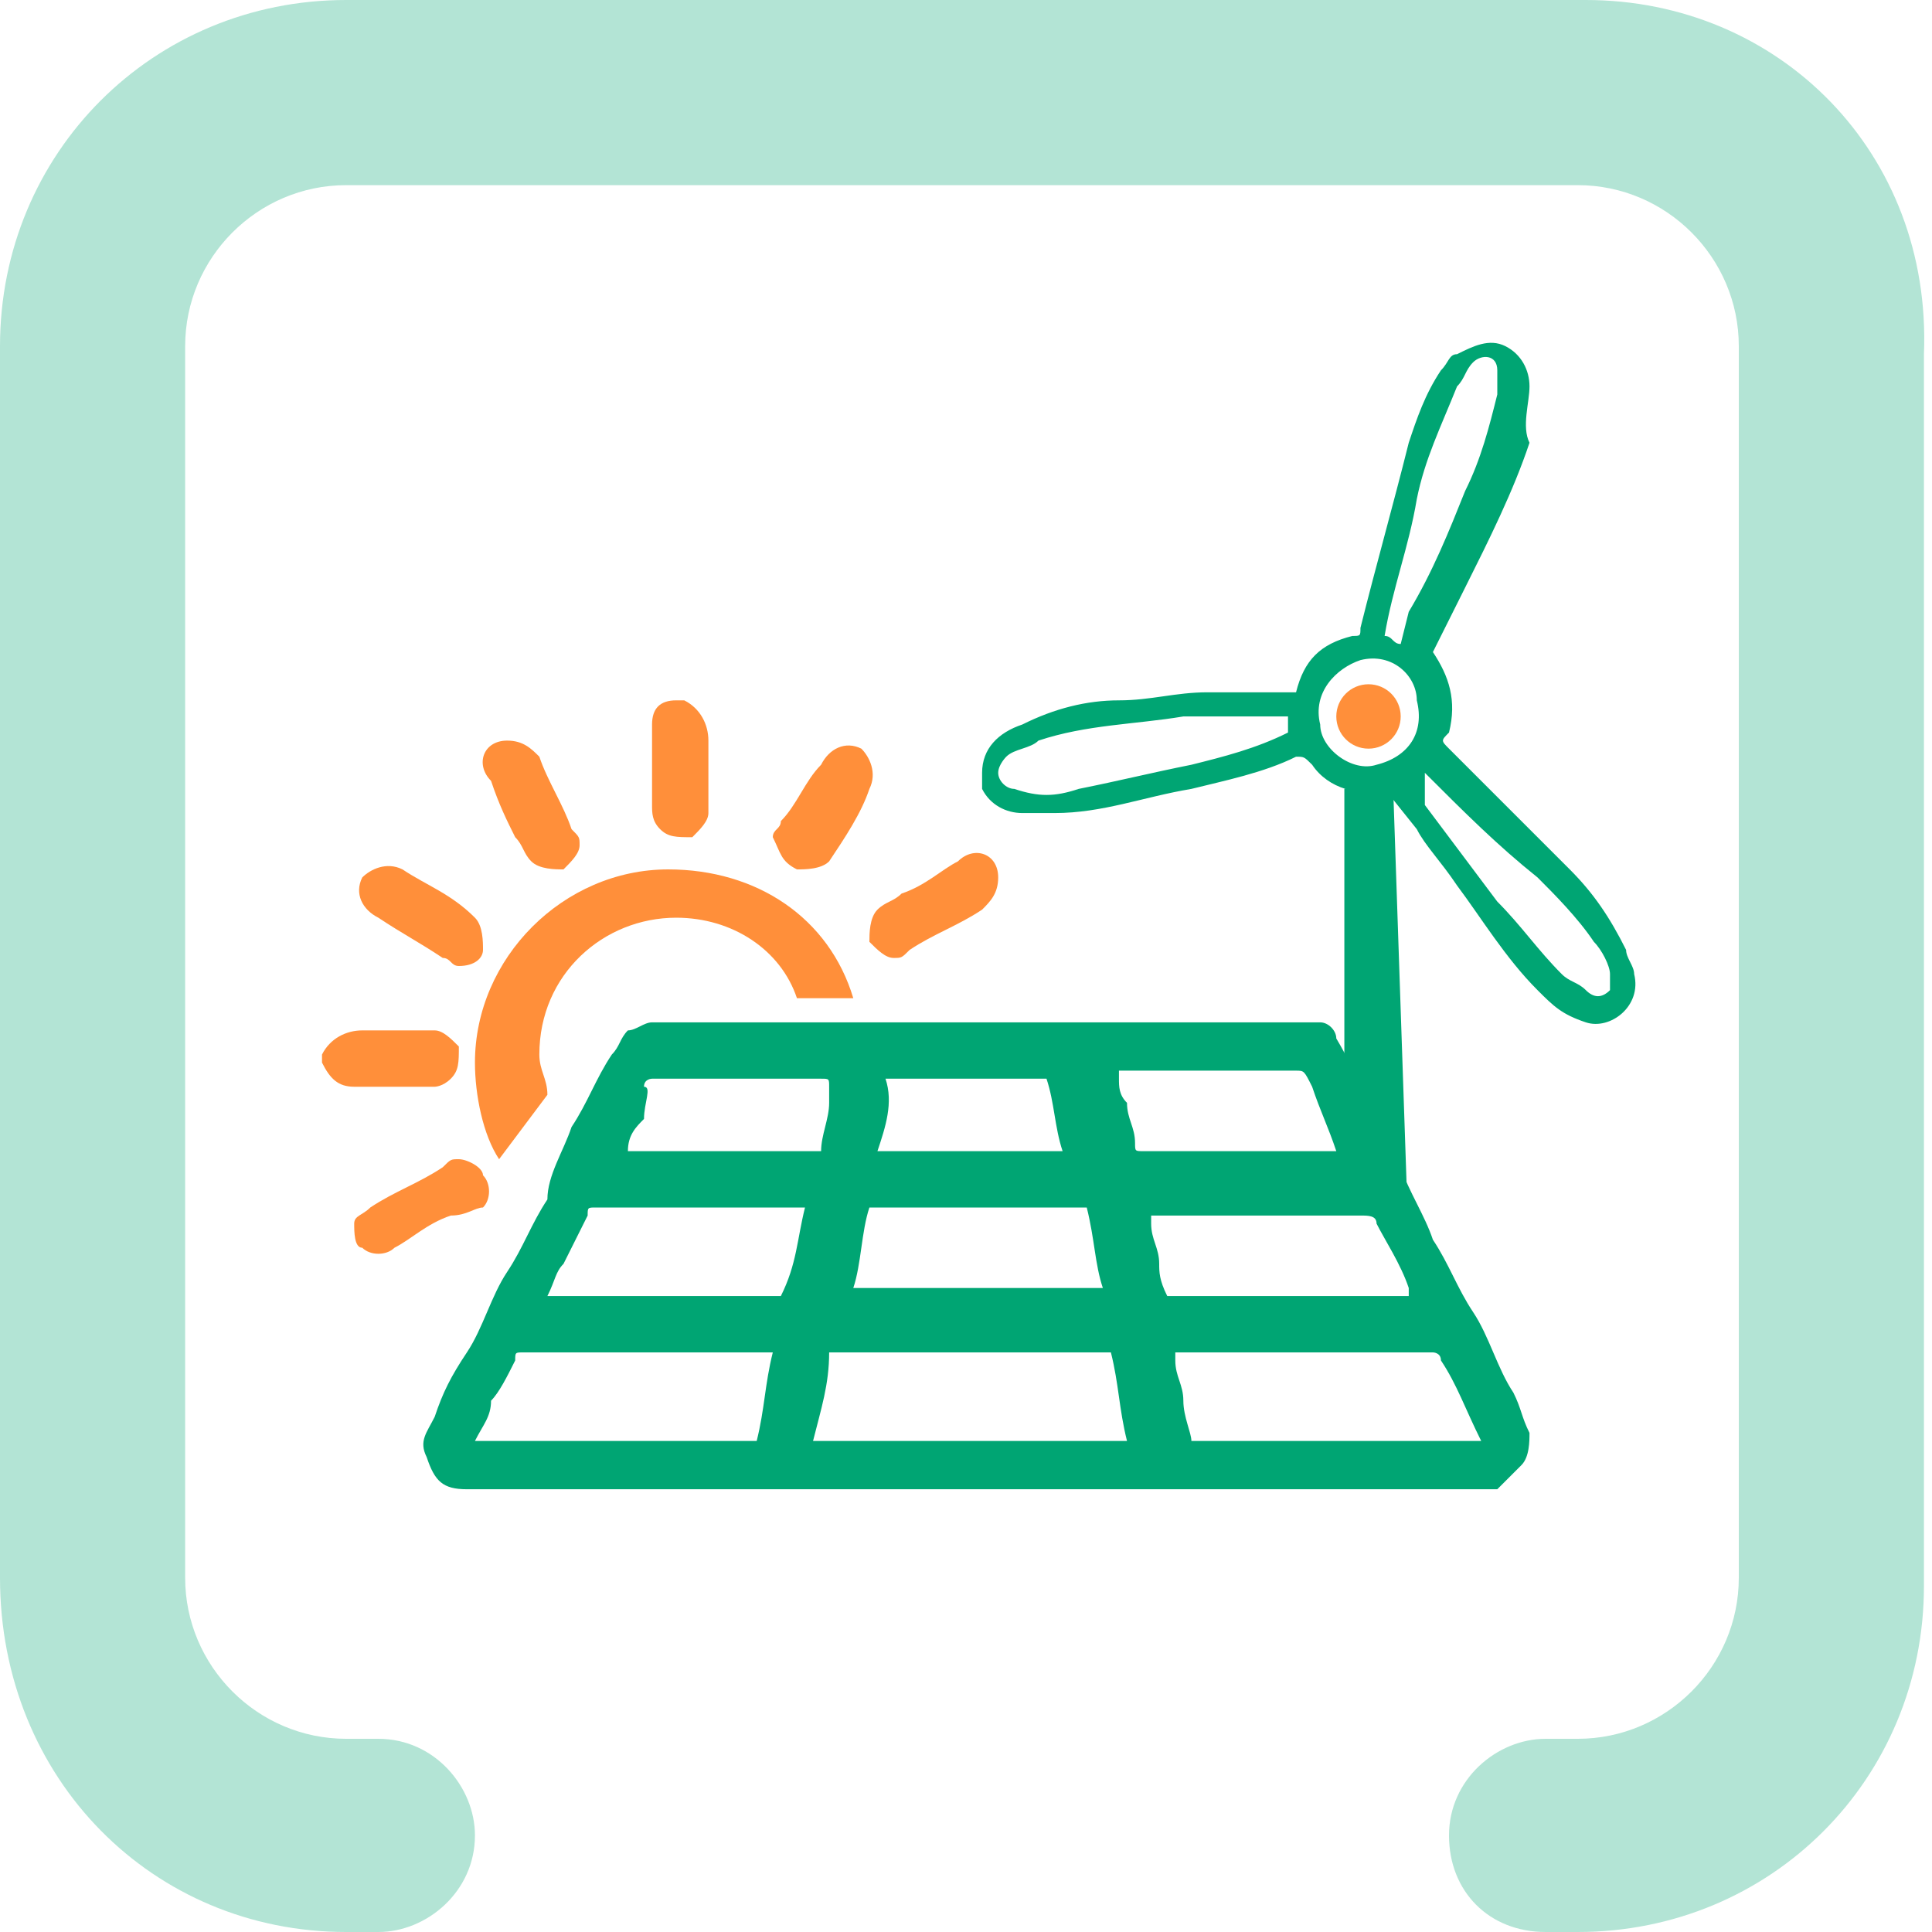 <?xml version="1.0" encoding="utf-8"?>
<!-- Generator: Adobe Illustrator 22.1.0, SVG Export Plug-In . SVG Version: 6.00 Build 0)  -->
<svg version="1.1" id="Vrstva_1" xmlns="http://www.w3.org/2000/svg" xmlns:xlink="http://www.w3.org/1999/xlink" x="0px" y="0px"
	 viewBox="0 0 24 24" style="enable-background:new 0 0 24 24;" xml:space="preserve">
<style type="text/css">
	.st0{opacity:0.3;fill-rule:evenodd;clip-rule:evenodd;fill:#00A573;}
	.st1{fill:#FF8F3A;}
	.st2{fill:#00A573;}
</style>
<path class="st0" d="M19.7,0L4.3,0C1.9,0,0,1.9,0,4.3l0,15.3C0,22.1,1.9,24,4.3,24l0.4,0c0.6,0,1.2-0.5,1.2-1.2v0
	c0-0.6-0.5-1.2-1.2-1.2H4.3c-1.1,0-2-0.9-2-2l0-15.3c0-1.1,0.9-2,2-2l15.3,0c1.1,0,2,0.9,2,2l0,15.3c0,1.1-0.9,2-2,2h-0.4
	c-0.6,0-1.2,0.5-1.2,1.2s0.5,1.2,1.2,1.2h0.4c2.4,0,4.3-1.9,4.3-4.3l0-15.3C24,1.9,22.1,0,19.7,0z"/>
<g>
	<g>
		<g>
			<path class="st1" d="M5.6,13.4c0.1-0.1,0.1-0.2,0.1-0.4c-0.1-0.1-0.2-0.2-0.3-0.2c-0.3,0-0.6,0-0.9,0c-0.2,0-0.4,0.1-0.5,0.3
				c0,0,0,0.1,0,0.1c0.1,0.2,0.2,0.3,0.4,0.3c0.3,0,0.7,0,1,0C5.4,13.5,5.5,13.5,5.6,13.4z"/>
			<path class="st1" d="M8.2,10.3c0.1,0.1,0.2,0.1,0.4,0.1c0.1-0.1,0.2-0.2,0.2-0.3c0-0.3,0-0.6,0-0.9c0-0.2-0.1-0.4-0.3-0.5
				c0,0-0.1,0-0.1,0C8.2,8.7,8.1,8.8,8.1,9c0,0.3,0,0.7,0,1C8.1,10.1,8.1,10.2,8.2,10.3z"/>
			<path class="st1" d="M10.8,11.7c0.1,0.1,0.2,0.2,0.3,0.2c0.1,0,0.1,0,0.2-0.1c0.3-0.2,0.6-0.3,0.9-0.5c0.1-0.1,0.2-0.2,0.2-0.4
				c0-0.3-0.3-0.4-0.5-0.2c-0.2,0.1-0.4,0.3-0.7,0.4c-0.1,0.1-0.2,0.1-0.3,0.2C10.8,11.4,10.8,11.6,10.8,11.7z"/>
			<path class="st1" d="M6.4,10.4c0.1,0.1,0.1,0.2,0.2,0.3c0.1,0.1,0.3,0.1,0.4,0.1c0.1-0.1,0.2-0.2,0.2-0.3c0-0.1,0-0.1-0.1-0.2
				C7,10,6.8,9.7,6.7,9.4C6.6,9.3,6.5,9.2,6.3,9.2C6,9.2,5.9,9.5,6.1,9.7C6.2,10,6.3,10.2,6.4,10.4z"/>
			<path class="st1" d="M9.9,10.8c0.1,0,0.3,0,0.4-0.1c0.2-0.3,0.4-0.6,0.5-0.9c0.1-0.2,0-0.4-0.1-0.5c-0.2-0.1-0.4,0-0.5,0.2
				C10,9.7,9.9,10,9.7,10.2c0,0.1-0.1,0.1-0.1,0.2C9.7,10.6,9.7,10.7,9.9,10.8z"/>
			<path class="st1" d="M6,14.6c0-0.1-0.2-0.2-0.3-0.2c-0.1,0-0.1,0-0.2,0.1c-0.3,0.2-0.6,0.3-0.9,0.5c-0.1,0.1-0.2,0.1-0.2,0.2
				c0,0.1,0,0.3,0.1,0.3c0.1,0.1,0.3,0.1,0.4,0c0.2-0.1,0.4-0.3,0.7-0.4C5.8,15.1,5.9,15,6,15C6.1,14.9,6.1,14.7,6,14.6z"/>
			<path class="st1" d="M4.7,11.4c0.3,0.2,0.5,0.3,0.8,0.5c0.1,0,0.1,0.1,0.2,0.1c0.2,0,0.3-0.1,0.3-0.2c0-0.1,0-0.3-0.1-0.4
				C5.6,11.1,5.3,11,5,10.8c-0.2-0.1-0.4,0-0.5,0.1C4.4,11.1,4.5,11.3,4.7,11.4z"/>
		</g>
	</g>
	<path class="st1" d="M6.8,13.6c0-0.2-0.1-0.3-0.1-0.5c0-1,0.8-1.7,1.7-1.7c0.7,0,1.3,0.4,1.5,1h0.7c-0.3-1-1.2-1.6-2.3-1.6
		c-1.3,0-2.4,1.1-2.4,2.4c0,0.4,0.1,0.9,0.3,1.2L6.8,13.6z"/>
	<g>
		<path class="st2" d="M12.2,18.5c-2.1,0-4.2,0-6.4,0c-0.3,0-0.4-0.1-0.5-0.4c-0.1-0.2,0-0.3,0.1-0.5c0.1-0.3,0.2-0.5,0.4-0.8
			c0.2-0.3,0.3-0.7,0.5-1c0.2-0.3,0.3-0.6,0.5-0.9C6.8,14.6,7,14.3,7.1,14c0.2-0.3,0.3-0.6,0.5-0.9c0.1-0.1,0.1-0.2,0.2-0.3
			c0.1,0,0.2-0.1,0.3-0.1c2.7,0,5.4,0,8.1,0c0.1,0,0.2,0,0.2,0c0.1,0,0.2,0.1,0.2,0.2c0.3,0.5,0.5,1.1,0.8,1.6
			c0.1,0.3,0.3,0.6,0.4,0.9c0.2,0.3,0.3,0.6,0.5,0.9c0.2,0.3,0.3,0.7,0.5,1c0.1,0.2,0.1,0.3,0.2,0.5c0,0.1,0,0.3-0.1,0.4
			c-0.1,0.1-0.2,0.2-0.3,0.3c0,0,0,0-0.1,0c-0.1,0-0.1,0-0.2,0C16.4,18.5,14.3,18.5,12.2,18.5z M10.1,17.9c1.3,0,2.6,0,3.9,0
			c-0.1-0.4-0.1-0.7-0.2-1.1c-1.2,0-2.3,0-3.5,0C10.3,17.2,10.2,17.5,10.1,17.9z M18.4,17.9C18.4,17.9,18.4,17.8,18.4,17.9
			c-0.2-0.4-0.3-0.7-0.5-1c0-0.1-0.1-0.1-0.1-0.1c-1,0-2.1,0-3.1,0c0,0,0,0-0.1,0c0,0,0,0,0,0.1c0,0.2,0.1,0.3,0.1,0.5
			c0,0.2,0.1,0.4,0.1,0.5C16,17.9,17.2,17.9,18.4,17.9z M5.9,17.9c1.2,0,2.3,0,3.5,0c0.1-0.4,0.1-0.7,0.2-1.1c0,0-0.1,0-0.1,0
			c-1,0-2,0-3,0c-0.1,0-0.1,0-0.1,0.1c-0.1,0.2-0.2,0.4-0.3,0.5C6.1,17.6,6,17.7,5.9,17.9z M13.5,15c-0.9,0-1.8,0-2.7,0
			c-0.1,0.3-0.1,0.7-0.2,1c1,0,2.1,0,3.1,0C13.6,15.7,13.6,15.4,13.5,15z M14.5,16.1c1,0,2,0,3,0c0,0,0-0.1,0-0.1
			c-0.1-0.3-0.3-0.6-0.4-0.8c0-0.1-0.1-0.1-0.2-0.1c-0.8,0-1.7,0-2.5,0c0,0-0.1,0-0.1,0c0,0,0,0,0,0.1c0,0.2,0.1,0.3,0.1,0.5
			C14.4,15.8,14.4,15.9,14.5,16.1z M10,15C10,15,9.9,15,10,15c-0.9,0-1.7,0-2.6,0c-0.1,0-0.1,0-0.1,0.1c-0.1,0.2-0.2,0.4-0.3,0.6
			c-0.1,0.1-0.1,0.2-0.2,0.4c1,0,2,0,2.9,0C9.9,15.7,9.9,15.4,10,15z M16.6,14.3C16.6,14.2,16.6,14.2,16.6,14.3
			c-0.1-0.3-0.2-0.5-0.3-0.8c-0.1-0.2-0.1-0.2-0.2-0.2c-0.7,0-1.4,0-2.1,0c0,0,0,0-0.1,0c0,0,0,0,0,0.1c0,0.1,0,0.2,0.1,0.3
			c0,0.2,0.1,0.3,0.1,0.5c0,0.1,0,0.1,0.1,0.1c0.8,0,1.6,0,2.3,0C16.5,14.3,16.6,14.3,16.6,14.3z M7.8,14.3c0.8,0,1.6,0,2.4,0
			c0-0.2,0.1-0.4,0.1-0.6c0-0.1,0-0.1,0-0.2c0-0.1,0-0.1-0.1-0.1c-0.7,0-1.4,0-2.1,0c0,0-0.1,0-0.1,0.1C8.1,13.5,8,13.7,8,13.9
			C7.9,14,7.8,14.1,7.8,14.3z M10.9,14.3c0.8,0,1.6,0,2.3,0c-0.1-0.3-0.1-0.6-0.2-0.9c-0.7,0-1.3,0-2,0C11.1,13.7,11,14,10.9,14.3z"
			/>
	</g>
	<polygon class="st2" points="16.7,14.3 17.5,15.5 17.3,9.6 16.7,9.8 	"/>
	<circle class="st1" cx="17" cy="8.9" r="0.4"/>
</g>
<path class="st2" d="M20.3,12.1c0-0.1-0.1-0.2-0.1-0.3c-0.2-0.4-0.4-0.7-0.7-1c-0.5-0.5-1-1-1.5-1.5c-0.1-0.1-0.1-0.1,0-0.2
	c0.1-0.4,0-0.7-0.2-1l0.4-0.8c0.3-0.6,0.6-1.2,0.8-1.8C18.9,5.3,19,5,19,4.8c0-0.2-0.1-0.4-0.3-0.5c-0.2-0.1-0.4,0-0.6,0.1
	C18,4.4,18,4.5,17.9,4.6c-0.2,0.3-0.3,0.6-0.4,0.9c-0.2,0.8-0.4,1.5-0.6,2.3c0,0.1,0,0.1-0.1,0.1c-0.4,0.1-0.6,0.3-0.7,0.7l-0.5,0
	c0,0,0,0,0,0c-0.2,0-0.4,0-0.6,0c-0.4,0-0.7,0.1-1.1,0.1c-0.4,0-0.8,0.1-1.2,0.3c-0.3,0.1-0.5,0.3-0.5,0.6c0,0.1,0,0.2,0,0.2
	c0.1,0.2,0.3,0.3,0.5,0.3c0.1,0,0.3,0,0.4,0c0.6,0,1.1-0.2,1.7-0.3c0.4-0.1,0.9-0.2,1.3-0.4c0.1,0,0.1,0,0.2,0.1
	c0.2,0.3,0.6,0.4,0.9,0.3l0.4,0.5c0.1,0.2,0.3,0.4,0.5,0.7c0.3,0.4,0.6,0.9,1,1.3c0.2,0.2,0.3,0.3,0.6,0.4
	C20,12.8,20.4,12.5,20.3,12.1z M17.6,6.2c0.1-0.5,0.3-0.9,0.5-1.4c0.1-0.1,0.1-0.2,0.2-0.3c0.1-0.1,0.3-0.1,0.3,0.1
	c0,0.1,0,0.2,0,0.3c-0.1,0.4-0.2,0.8-0.4,1.2c-0.2,0.5-0.4,1-0.7,1.5c0,0,0,0,0,0L17.4,8c-0.1,0-0.1-0.1-0.2-0.1
	C17.3,7.3,17.5,6.8,17.6,6.2z M14.8,9.5c-0.5,0.1-0.9,0.2-1.4,0.3c-0.3,0.1-0.5,0.1-0.8,0c-0.1,0-0.2-0.1-0.2-0.2
	c0-0.1,0.1-0.2,0.1-0.2c0.1-0.1,0.3-0.1,0.4-0.2c0.6-0.2,1.2-0.2,1.8-0.3c0.1,0,0.3,0,0.4,0L16,8.9c0,0.1,0,0.2,0,0.2
	C15.6,9.3,15.2,9.4,14.8,9.5z M17.1,9.5c-0.3,0.1-0.7-0.2-0.7-0.5c-0.1-0.4,0.2-0.7,0.5-0.8c0.4-0.1,0.7,0.2,0.7,0.5
	C17.7,9.1,17.5,9.4,17.1,9.5z M17.7,9.6C17.7,9.6,17.7,9.6,17.7,9.6c0.5,0.5,0.9,0.9,1.4,1.3c0.2,0.2,0.5,0.5,0.7,0.8
	c0.1,0.1,0.2,0.3,0.2,0.4c0,0.1,0,0.2,0,0.2c-0.1,0.1-0.2,0.1-0.3,0c-0.1-0.1-0.2-0.1-0.3-0.2c-0.3-0.3-0.5-0.6-0.8-0.9
	c-0.3-0.4-0.6-0.8-0.9-1.2c0,0,0,0,0,0"/>
</svg>
